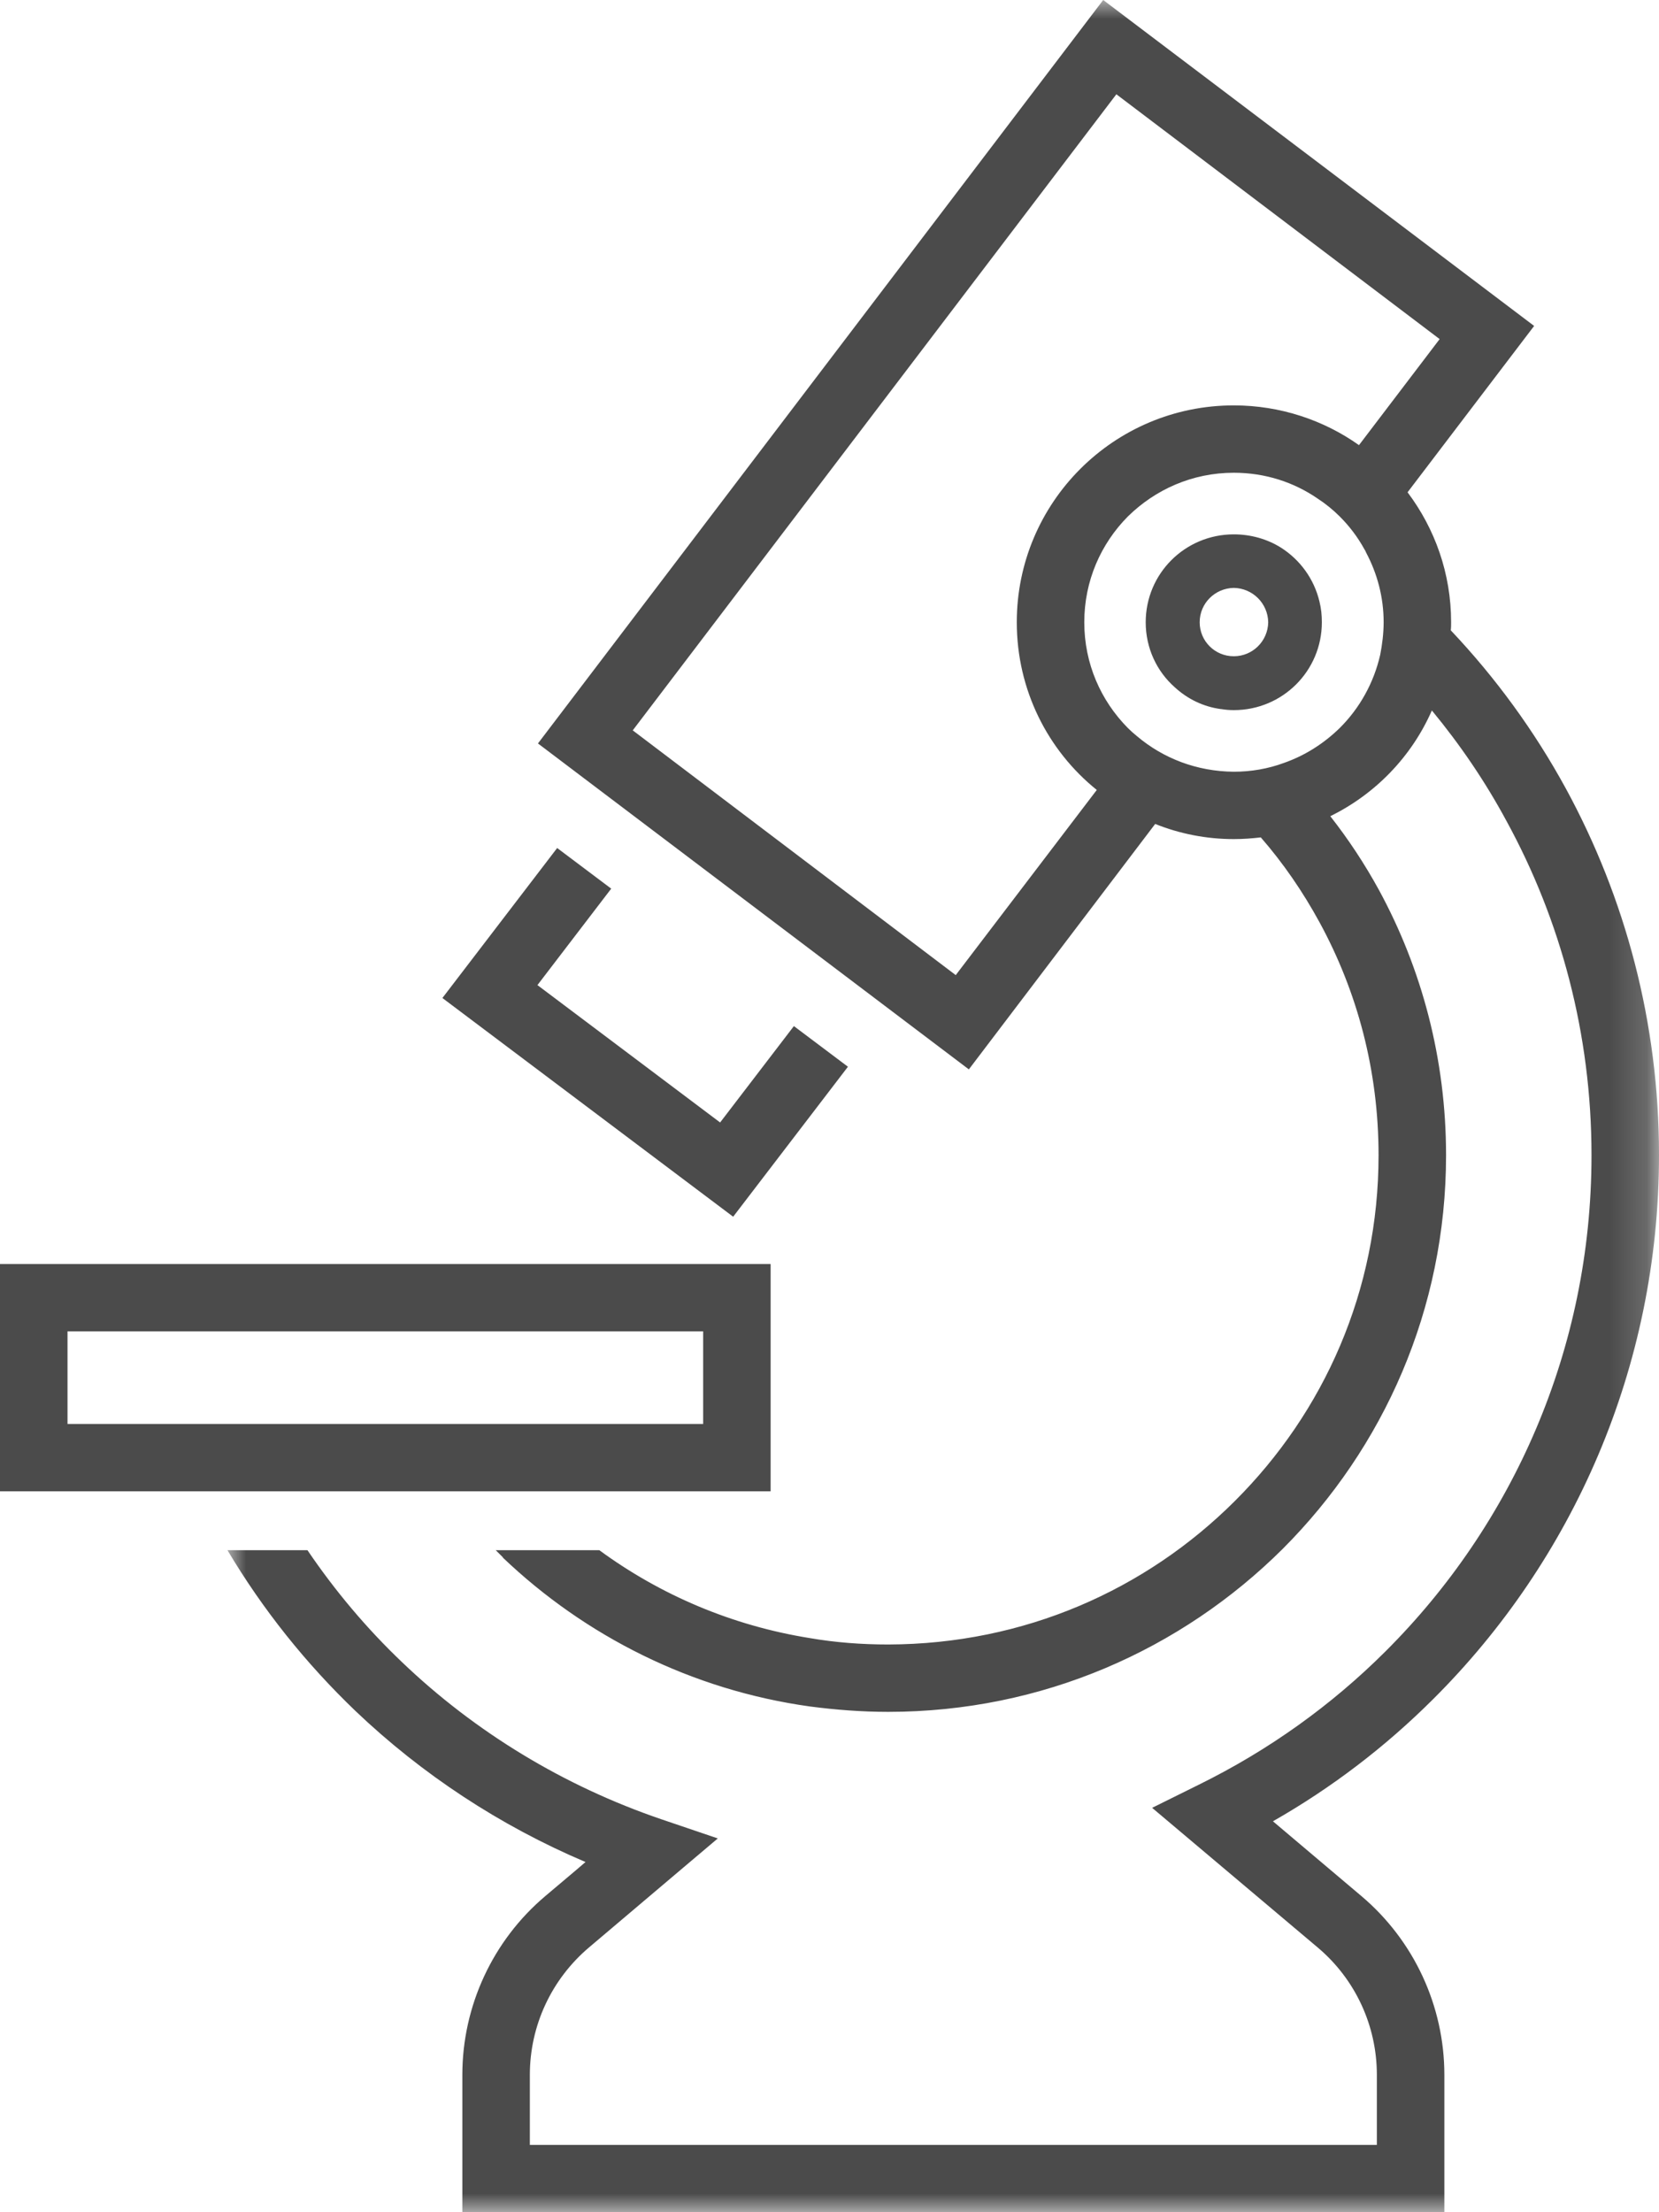 <?xml version="1.0" encoding="UTF-8"?>
<svg width="45px" height="60px" viewBox="0 0 45 60" version="1.1" xmlns="http://www.w3.org/2000/svg" xmlns:xlink="http://www.w3.org/1999/xlink">
    <title>brand-icon04</title>
    <defs>
        <filter color-interpolation-filters="auto" id="filter-1">
            <feColorMatrix in="SourceGraphic" type="matrix" values="0 0 0 0 1 0 0 0 0 1 0 0 0 0 1 0 0 0 1 0"></feColorMatrix>
        </filter>
        <polygon id="path-2" points="0 0 38.83 0 38.83 60 0 60"></polygon>
    </defs>
    <g id="v1" stroke="none" stroke-width="1" fill="none" fill-rule="evenodd">
        <g id="認識SANTA-CRUZ-品牌精神" transform="translate(-337, -3141)">
            <g id="為您把關每一天的食安" transform="translate(0, 2715)">
                <g id="brand-icon04" transform="translate(220, 406)" filter="url(#filter-1)">
                    <g transform="translate(117, 20)">
                        <polygon id="Fill-1" fill="#4B4B4B" points="15.113 23 12 27.068 19.887 33 23 28.932 21.534 27.83 19.533 30.444 14.578 26.718 16.579 24.102"></polygon>
                        <g id="Group-9">
                            <g id="Group-4" transform="translate(6.17, 0)">
                                <mask id="mask-3" fill="white">
                                    <use xlink:href="#path-2"></use>
                                </mask>
                                <g id="Clip-3"></g>
                                <path d="M30.692,12.073 C29.741,11.398 28.56,10.995 27.296,10.995 C24.046,10.995 21.41,13.626 21.41,16.877 C21.41,18.712 22.252,20.356 23.58,21.425 L19.754,26.447 L10.993,19.809 L24.111,2.557 L32.88,9.197 L30.692,12.073 Z M31.269,17.754 C31.095,18.521 30.711,19.206 30.171,19.744 C29.741,20.164 29.228,20.493 28.651,20.694 C28.23,20.849 27.772,20.931 27.296,20.931 C26.289,20.922 25.383,20.567 24.678,19.973 C24.586,19.899 24.504,19.826 24.422,19.744 C23.69,19.004 23.241,18 23.241,16.877 C23.241,15.753 23.69,14.749 24.422,14.009 C25.164,13.279 26.17,12.822 27.296,12.822 C28.148,12.822 28.926,13.078 29.575,13.525 C29.786,13.662 29.987,13.826 30.171,14.009 C30.436,14.274 30.656,14.566 30.838,14.895 C30.857,14.922 30.875,14.959 30.885,14.986 C31.186,15.553 31.361,16.192 31.361,16.877 C31.36,17.178 31.324,17.47 31.269,17.754 L31.269,17.754 Z M38.83,31.333 L38.83,31.315 C38.83,27.735 37.915,24.347 36.304,21.388 C35.452,19.826 34.4,18.383 33.182,17.096 C33.191,17.022 33.191,16.949 33.191,16.877 C33.191,15.553 32.751,14.338 32.01,13.352 L35.443,8.84 L23.754,0 L8.422,20.164 L20.11,29.004 L25.164,22.347 C25.823,22.612 26.546,22.758 27.296,22.758 C27.543,22.758 27.79,22.74 28.029,22.712 C28.642,23.415 29.173,24.192 29.621,25.013 C30.646,26.895 31.223,29.032 31.223,31.333 C31.223,35.013 29.741,38.302 27.324,40.712 C24.907,43.123 21.611,44.593 17.923,44.602 C17.2,44.602 16.486,44.548 15.799,44.429 C13.685,44.091 11.744,43.26 10.087,42.045 L7.277,42.045 C7.341,42.11 7.405,42.173 7.47,42.237 L7.47,42.246 C9.703,44.374 12.586,45.836 15.799,46.283 C16.495,46.374 17.2,46.429 17.923,46.429 C22.106,46.429 25.877,44.74 28.623,42.009 C31.361,39.269 33.054,35.507 33.054,31.333 C33.054,28.722 32.395,26.274 31.233,24.137 C30.848,23.434 30.408,22.767 29.914,22.137 C31.141,21.534 32.12,20.52 32.669,19.269 C33.438,20.201 34.116,21.196 34.692,22.265 C36.166,24.959 36.999,28.054 36.999,31.324 L36.999,31.343 C36.999,36.594 34.858,41.352 31.415,44.785 C29.942,46.256 28.23,47.479 26.335,48.411 L25.081,49.032 L29.575,52.822 C30.592,53.68 31.177,54.941 31.177,56.274 L31.177,58.174 L8.202,58.174 L8.202,56.274 C8.202,54.941 8.787,53.68 9.813,52.813 L12.284,50.721 L13.3,49.862 L11.771,49.343 C9.117,48.438 6.719,46.977 4.741,45.087 C3.78,44.173 2.92,43.151 2.17,42.045 L0,42.045 C0.961,43.661 2.133,45.123 3.478,46.411 C5.272,48.119 7.387,49.516 9.712,50.502 L9.456,50.721 L8.623,51.424 C7.194,52.63 6.371,54.411 6.371,56.274 L6.371,60 L33.008,60 L33.008,56.274 C33.008,54.411 32.185,52.63 30.756,51.424 L28.358,49.397 C29.96,48.484 31.415,47.37 32.706,46.082 C36.486,42.319 38.83,37.087 38.83,31.333 L38.83,31.333 Z" id="Fill-2" fill="#4B4B4B" mask="url(#mask-3)"></path>
                            </g>
                            <path d="M1.831,36.109 L19.073,36.109 L19.073,38.621 L15.413,38.621 L8.276,38.621 L1.831,38.621 L1.831,36.109 L1.831,36.109 Z M15.413,40.447 L20.903,40.447 L20.903,34.283 L0,34.283 L0,40.447 L8.276,40.447 L15.413,40.447 Z" id="Fill-5" fill="#4B4B4B"></path>
                            <path d="M33.466,17.799 C32.953,17.799 32.541,17.388 32.541,16.877 C32.541,16.365 32.953,15.954 33.466,15.945 C33.979,15.954 34.391,16.365 34.4,16.877 C34.391,17.388 33.979,17.799 33.466,17.799 M34.739,14.849 C34.372,14.621 33.933,14.493 33.466,14.493 C32.148,14.493 31.077,15.553 31.077,16.877 C31.077,17.58 31.379,18.21 31.864,18.639 C32.212,18.959 32.642,19.169 33.118,19.232 L33.128,19.232 C33.237,19.251 33.357,19.26 33.466,19.26 C34.793,19.26 35.855,18.192 35.855,16.877 C35.855,16.685 35.837,16.503 35.791,16.32 C35.645,15.699 35.26,15.178 34.739,14.849" id="Fill-7" fill="#4B4B4B"></path>
                        </g>
                    </g>
                </g>
            </g>
        </g>
    </g>
</svg>